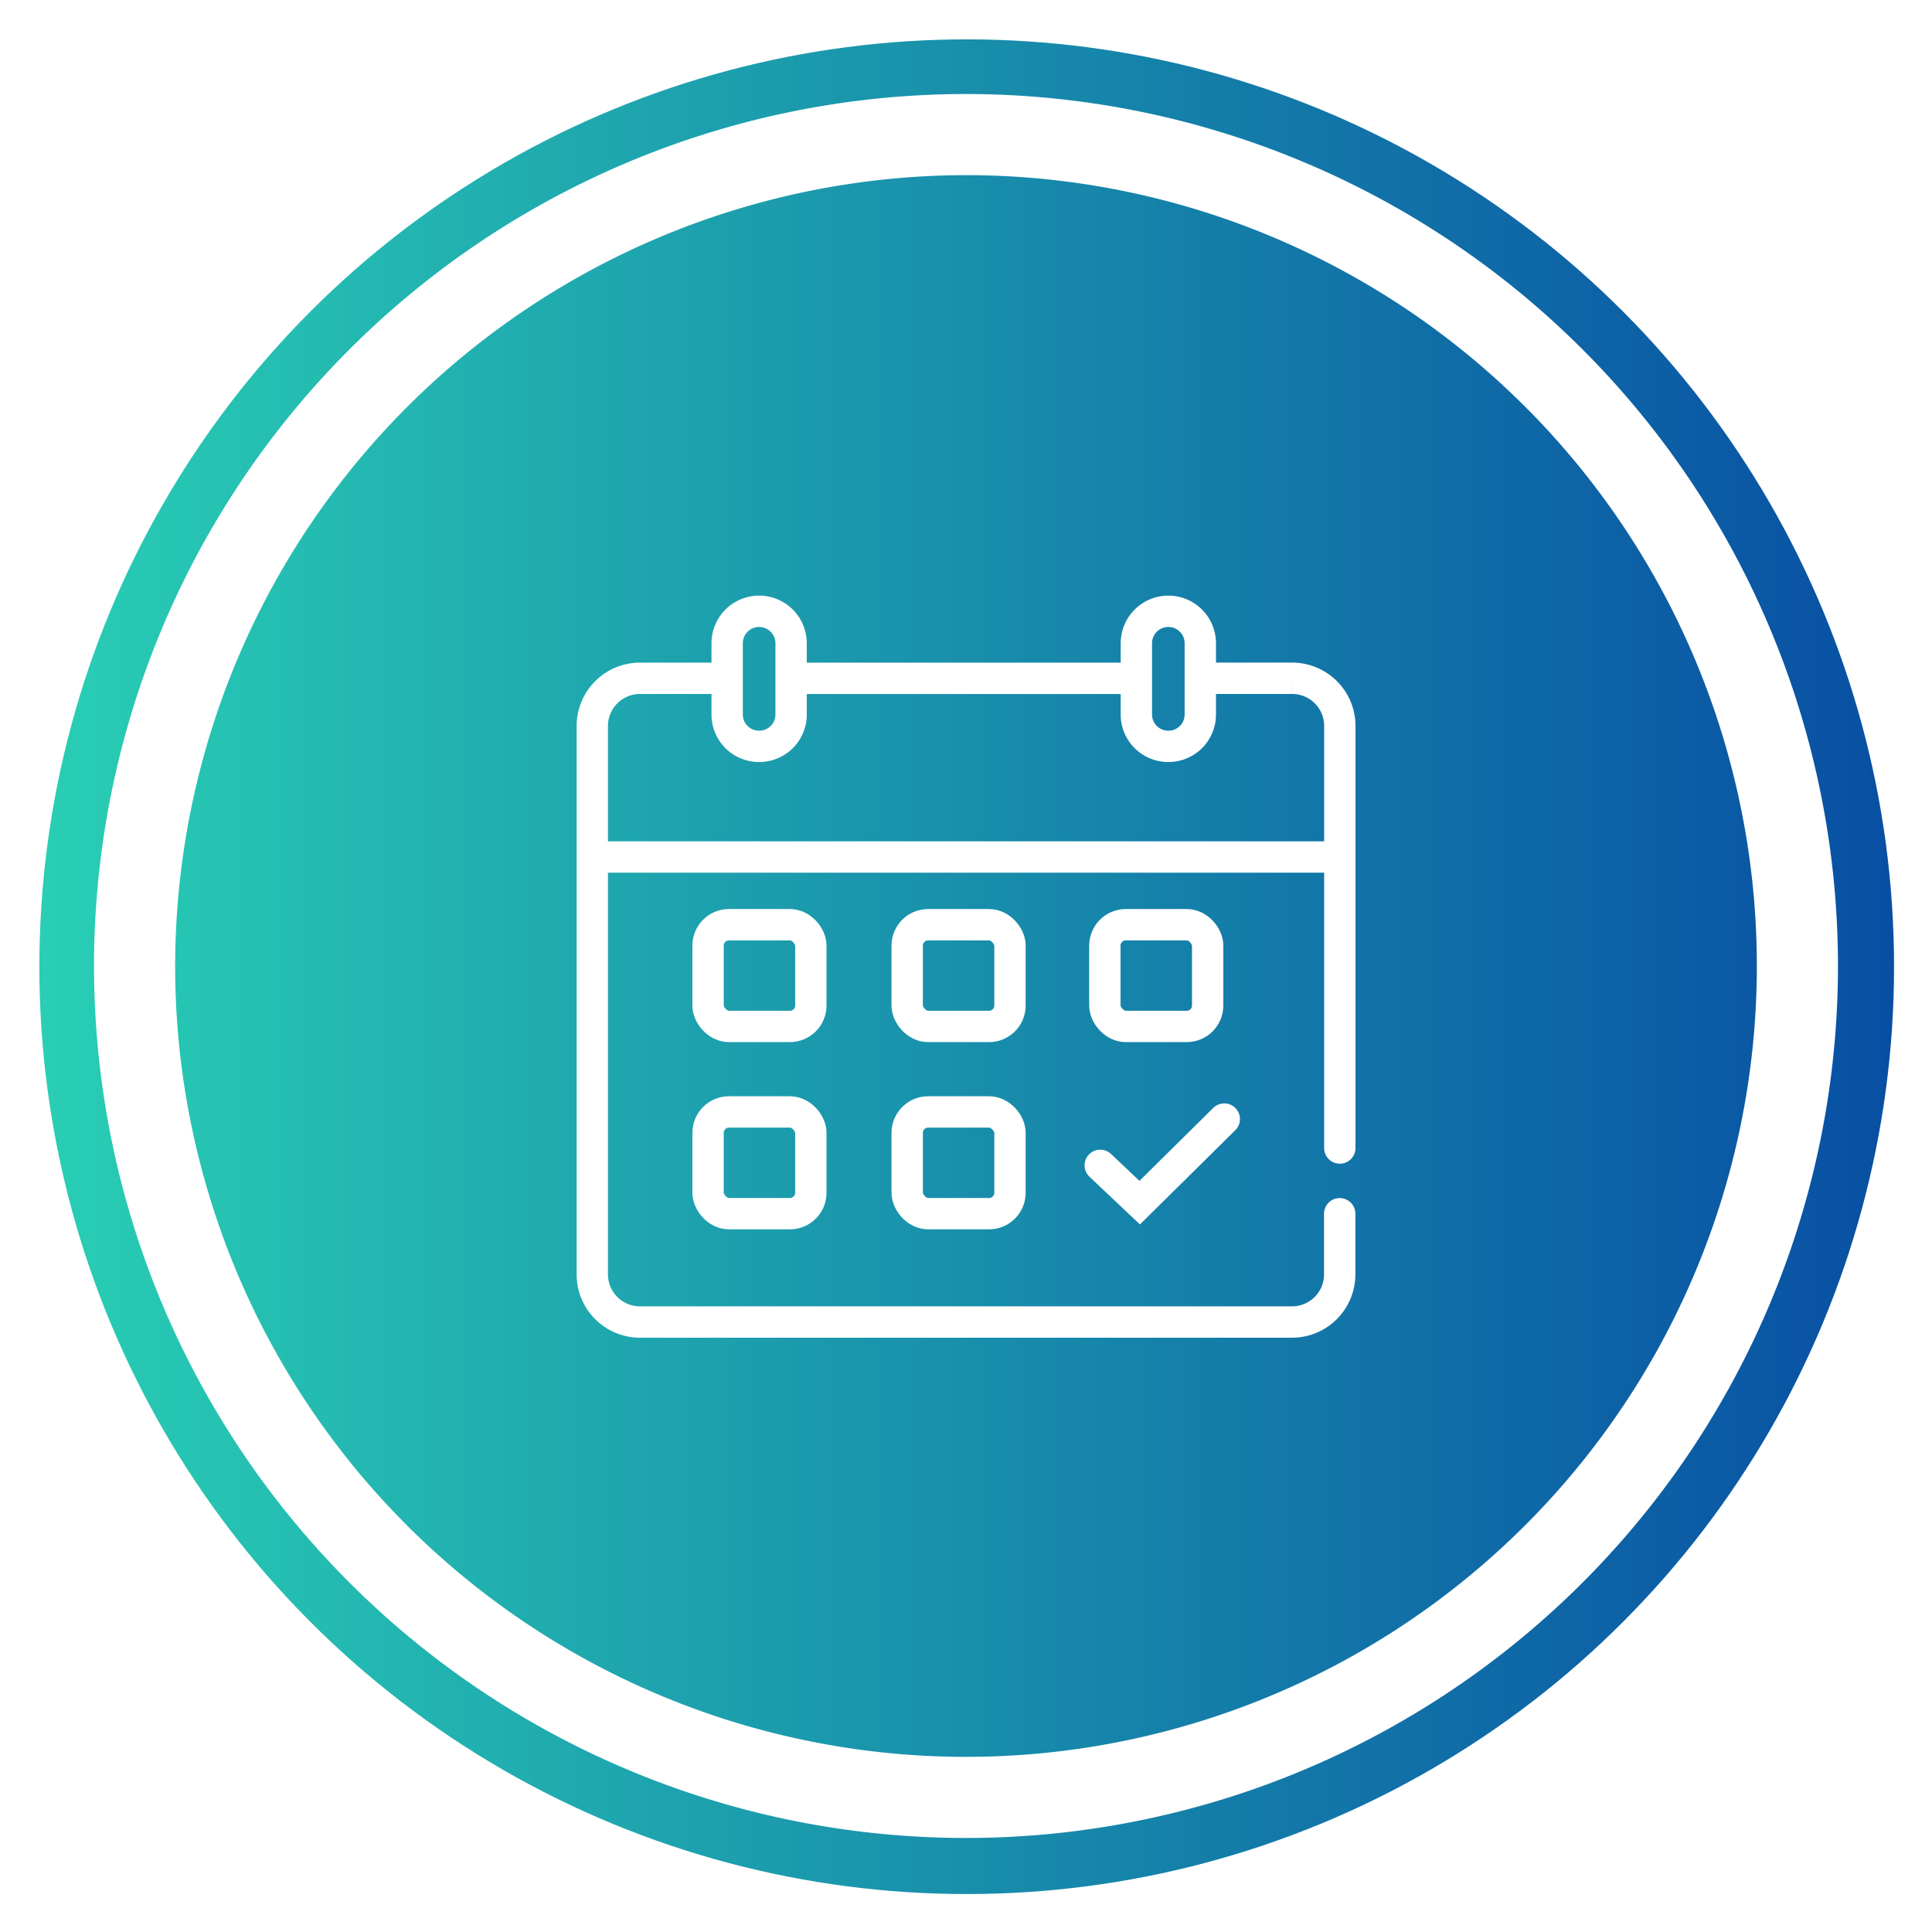 <svg xmlns="http://www.w3.org/2000/svg" xmlns:xlink="http://www.w3.org/1999/xlink" width="92.458" height="92.458" viewBox="0 0 92.458 92.458">
  <defs>
    <linearGradient id="linear-gradient" y1="0.5" x2="1" y2="0.5" gradientUnits="objectBoundingBox">
      <stop offset="0.001" stop-color="#29cfb4"/>
      <stop offset="1" stop-color="#084ea3"/>
    </linearGradient>
    <filter id="Path_43127" x="0" y="0" width="92.458" height="92.458" filterUnits="userSpaceOnUse">
      <feOffset input="SourceAlpha"/>
      <feGaussianBlur stdDeviation="1.5" result="blur"/>
      <feFlood flood-color="#fff" flood-opacity="0.8"/>
      <feComposite operator="in" in2="blur"/>
      <feComposite in="SourceGraphic"/>
    </filter>
    <filter id="Path_43696" x="52.241" y="27.206" width="17.121" height="32.98" filterUnits="userSpaceOnUse">
      <feOffset input="SourceAlpha"/>
      <feGaussianBlur stdDeviation="1.5" result="blur-2"/>
      <feFlood flood-color="#fff" flood-opacity="0.8"/>
      <feComposite operator="in" in2="blur-2"/>
      <feComposite in="SourceGraphic"/>
    </filter>
    <filter id="Line_1710" x="32.656" y="27.207" width="26.932" height="10.5" filterUnits="userSpaceOnUse">
      <feOffset input="SourceAlpha"/>
      <feGaussianBlur stdDeviation="1.5" result="blur-3"/>
      <feFlood flood-color="#fff" flood-opacity="0.8"/>
      <feComposite operator="in" in2="blur-3"/>
      <feComposite in="SourceGraphic"/>
    </filter>
    <filter id="Path_43697" x="23.095" y="27.207" width="46.268" height="41.306" filterUnits="userSpaceOnUse">
      <feOffset input="SourceAlpha"/>
      <feGaussianBlur stdDeviation="1.5" result="blur-4"/>
      <feFlood flood-color="#fff" flood-opacity="0.8"/>
      <feComposite operator="in" in2="blur-4"/>
      <feComposite in="SourceGraphic"/>
    </filter>
    <filter id="Path_43698" x="29.541" y="24.012" width="13.56" height="16.947" filterUnits="userSpaceOnUse">
      <feOffset input="SourceAlpha"/>
      <feGaussianBlur stdDeviation="1.5" result="blur-5"/>
      <feFlood flood-color="#fff" flood-opacity="0.8"/>
      <feComposite operator="in" in2="blur-5"/>
      <feComposite in="SourceGraphic"/>
    </filter>
    <filter id="Path_43699" x="49.127" y="24.012" width="13.56" height="16.947" filterUnits="userSpaceOnUse">
      <feOffset input="SourceAlpha"/>
      <feGaussianBlur stdDeviation="1.5" result="blur-6"/>
      <feFlood flood-color="#fff" flood-opacity="0.8"/>
      <feComposite operator="in" in2="blur-6"/>
      <feComposite in="SourceGraphic"/>
    </filter>
    <filter id="Line_1711" x="23.844" y="35.764" width="44.768" height="10.5" filterUnits="userSpaceOnUse">
      <feOffset input="SourceAlpha"/>
      <feGaussianBlur stdDeviation="1.5" result="blur-7"/>
      <feFlood flood-color="#fff" flood-opacity="0.8"/>
      <feComposite operator="in" in2="blur-7"/>
      <feComposite in="SourceGraphic"/>
    </filter>
    <filter id="Rectangle_4234" x="28.625" y="39" width="15.419" height="15.368" filterUnits="userSpaceOnUse">
      <feOffset input="SourceAlpha"/>
      <feGaussianBlur stdDeviation="1.5" result="blur-8"/>
      <feFlood flood-color="#fff" flood-opacity="0.8"/>
      <feComposite operator="in" in2="blur-8"/>
      <feComposite in="SourceGraphic"/>
    </filter>
    <filter id="Rectangle_4235" x="38.164" y="39" width="15.419" height="15.368" filterUnits="userSpaceOnUse">
      <feOffset input="SourceAlpha"/>
      <feGaussianBlur stdDeviation="1.5" result="blur-9"/>
      <feFlood flood-color="#fff" flood-opacity="0.8"/>
      <feComposite operator="in" in2="blur-9"/>
      <feComposite in="SourceGraphic"/>
    </filter>
    <filter id="Rectangle_4236" x="28.625" y="47.963" width="15.419" height="15.368" filterUnits="userSpaceOnUse">
      <feOffset input="SourceAlpha"/>
      <feGaussianBlur stdDeviation="1.5" result="blur-10"/>
      <feFlood flood-color="#fff" flood-opacity="0.8"/>
      <feComposite operator="in" in2="blur-10"/>
      <feComposite in="SourceGraphic"/>
    </filter>
    <filter id="Rectangle_4237" x="38.164" y="47.963" width="15.419" height="15.368" filterUnits="userSpaceOnUse">
      <feOffset input="SourceAlpha"/>
      <feGaussianBlur stdDeviation="1.5" result="blur-11"/>
      <feFlood flood-color="#fff" flood-opacity="0.8"/>
      <feComposite operator="in" in2="blur-11"/>
      <feComposite in="SourceGraphic"/>
    </filter>
    <filter id="Rectangle_4238" x="47.62" y="39" width="15.419" height="15.368" filterUnits="userSpaceOnUse">
      <feOffset input="SourceAlpha"/>
      <feGaussianBlur stdDeviation="1.5" result="blur-12"/>
      <feFlood flood-color="#fff" flood-opacity="0.8"/>
      <feComposite operator="in" in2="blur-12"/>
      <feComposite in="SourceGraphic"/>
    </filter>
    <filter id="Path_43700" x="47.085" y="47.994" width="17.057" height="15.103" filterUnits="userSpaceOnUse">
      <feOffset input="SourceAlpha"/>
      <feGaussianBlur stdDeviation="1.5" result="blur-13"/>
      <feFlood flood-color="#fff" flood-opacity="0.8"/>
      <feComposite operator="in" in2="blur-13"/>
      <feComposite in="SourceGraphic"/>
    </filter>
  </defs>
  <g id="Cup-icon" transform="translate(1.884 1.884)">
    <g id="Group_58107" data-name="Group 58107" transform="translate(0 0)">
      <g id="Group_58103" data-name="Group 58103" transform="translate(0)">
        <g id="Group_54537" data-name="Group 54537">
          <circle id="Ellipse_586" data-name="Ellipse 586" cx="44.379" cy="44.379" r="44.379" fill="url(#linear-gradient)"/>
          <g id="Group_54040" data-name="Group 54040" transform="translate(2.616 2.616)">
            <g id="Group_53813" data-name="Group 53813">
              <g id="Group_53812" data-name="Group 53812">
                <g transform="matrix(1, 0, 0, 1, -4.5, -4.5)" filter="url(#Path_43127)">
                  <path id="Path_43127-2" data-name="Path 43127" d="M1152.229,747.462a37.847,37.847,0,1,1-37.847,37.847,37.89,37.89,0,0,1,37.847-37.847m0-3.882a41.729,41.729,0,1,0,41.729,41.729,41.729,41.729,0,0,0-41.729-41.729Z" transform="translate(-1106 -739.08)" fill="#fff"/>
                </g>
              </g>
            </g>
          </g>
          <g id="calendar" transform="translate(26.461 27.379)">
            <g id="Group_60865" data-name="Group 60865">
              <g id="Group_54473" data-name="Group 54473">
                <g id="Group_60866" data-name="Group 60866">
                  <g transform="matrix(1, 0, 0, 1, -28.34, -29.26)" filter="url(#Path_43696)">
                    <path id="Path_43696-2" data-name="Path 43696" d="M99.253,18.307h4.327a2.282,2.282,0,0,1,2.294,2.27v20.21" transform="translate(-41.76 14.15)" fill="none" stroke="#fff" stroke-linecap="round" stroke-width="1.5"/>
                  </g>
                  <g transform="matrix(1, 0, 0, 1, -28.34, -29.26)" filter="url(#Line_1710)">
                    <line id="Line_1710-2" data-name="Line 1710" x2="16.432" transform="translate(37.91 32.46)" fill="none" stroke="#fff" stroke-linecap="round" stroke-width="1.5"/>
                  </g>
                  <g transform="matrix(1, 0, 0, 1, -28.34, -29.26)" filter="url(#Path_43697)">
                    <path id="Path_43697-2" data-name="Path 43697" d="M43.988,43.932v2.912a2.282,2.282,0,0,1-2.294,2.27H10.514a2.282,2.282,0,0,1-2.294-2.27V20.578a2.282,2.282,0,0,1,2.294-2.27h4.125" transform="translate(20.12 14.15)" fill="none" stroke="#fff" stroke-linecap="round" stroke-width="1.5"/>
                  </g>
                  <g transform="matrix(1, 0, 0, 1, -28.34, -29.26)" filter="url(#Path_43698)">
                    <path id="Path_43698-2" data-name="Path 43698" d="M29.884,14.674h0a1.522,1.522,0,0,1-1.53-1.514V9.741a1.53,1.53,0,0,1,3.06,0V13.16A1.522,1.522,0,0,1,29.884,14.674Z" transform="translate(6.44 21.04)" fill="none" stroke="#fff" stroke-width="1.5"/>
                  </g>
                  <g transform="matrix(1, 0, 0, 1, -28.34, -29.26)" filter="url(#Path_43699)">
                    <path id="Path_43699-2" data-name="Path 43699" d="M91.057,14.674h0a1.522,1.522,0,0,1-1.53-1.514V9.741a1.53,1.53,0,0,1,3.06,0V13.16A1.522,1.522,0,0,1,91.057,14.674Z" transform="translate(-35.15 21.04)" fill="none" stroke="#fff" stroke-width="1.5"/>
                  </g>
                  <g transform="matrix(1, 0, 0, 1, -28.34, -29.26)" filter="url(#Line_1711)">
                    <line id="Line_1711-2" data-name="Line 1711" x2="35.768" transform="translate(28.34 41.01)" fill="none" stroke="#fff" stroke-width="1.5"/>
                  </g>
                  <g transform="matrix(1, 0, 0, 1, -28.34, -29.26)" filter="url(#Rectangle_4234)">
                    <rect id="Rectangle_4234-2" data-name="Rectangle 4234" width="4.919" height="4.868" rx="1" transform="translate(33.88 44.25)" fill="none" stroke="#fff" stroke-width="1.5"/>
                  </g>
                  <g transform="matrix(1, 0, 0, 1, -28.34, -29.26)" filter="url(#Rectangle_4235)">
                    <rect id="Rectangle_4235-2" data-name="Rectangle 4235" width="4.919" height="4.868" rx="1" transform="translate(43.41 44.25)" fill="none" stroke="#fff" stroke-width="1.5"/>
                  </g>
                  <g transform="matrix(1, 0, 0, 1, -28.34, -29.26)" filter="url(#Rectangle_4236)">
                    <rect id="Rectangle_4236-2" data-name="Rectangle 4236" width="4.919" height="4.868" rx="1" transform="translate(33.88 53.21)" fill="none" stroke="#fff" stroke-width="1.5"/>
                  </g>
                  <g transform="matrix(1, 0, 0, 1, -28.34, -29.26)" filter="url(#Rectangle_4237)">
                    <rect id="Rectangle_4237-2" data-name="Rectangle 4237" width="4.919" height="4.868" rx="1" transform="translate(43.41 53.21)" fill="none" stroke="#fff" stroke-width="1.5"/>
                  </g>
                  <g transform="matrix(1, 0, 0, 1, -28.34, -29.26)" filter="url(#Rectangle_4238)">
                    <rect id="Rectangle_4238-2" data-name="Rectangle 4238" width="4.919" height="4.868" rx="1" transform="translate(52.87 44.25)" fill="none" stroke="#fff" stroke-width="1.5"/>
                  </g>
                  <g transform="matrix(1, 0, 0, 1, -28.34, -29.26)" filter="url(#Path_43700)">
                    <path id="Path_43700-2" data-name="Path 43700" d="M84.118,87.106l1.888,1.785,4.048-4" transform="translate(-31.47 -31.34)" fill="none" stroke="#fff" stroke-linecap="round" stroke-width="1.5"/>
                  </g>
                </g>
              </g>
            </g>
          </g>
        </g>
      </g>
    </g>
  </g>
</svg>
